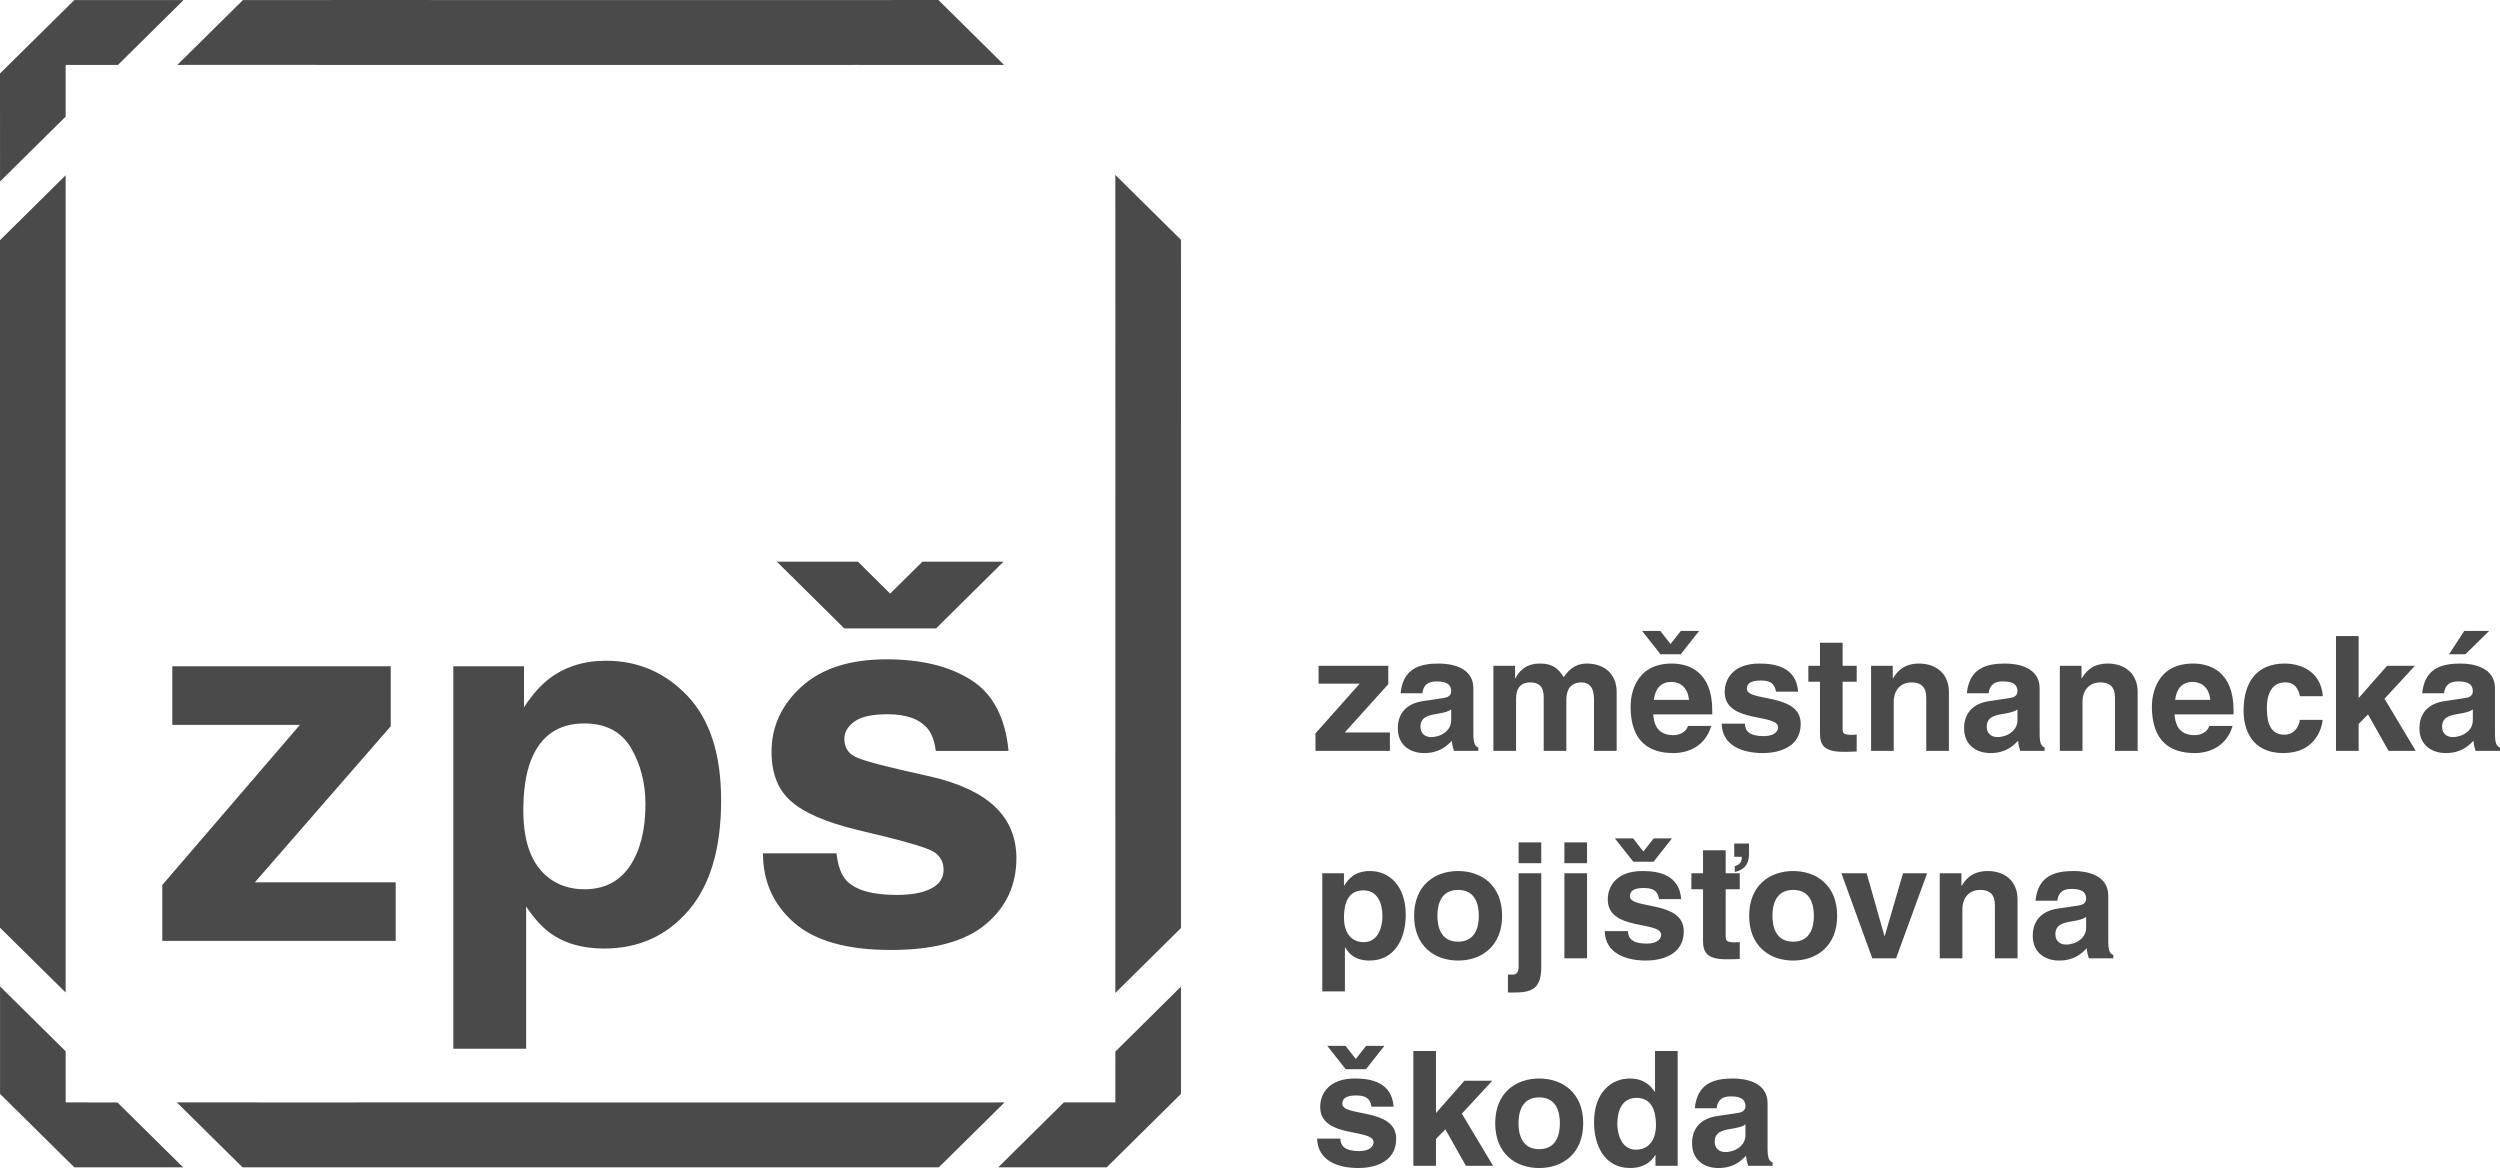 <?xml version="1.0" encoding="UTF-8" standalone="no"?>
<svg width="122px" height="57px" viewBox="0 0 122 57" version="1.1" xmlns="http://www.w3.org/2000/svg" xmlns:xlink="http://www.w3.org/1999/xlink">
    <!-- Generator: sketchtool 50.2 (55047) - http://www.bohemiancoding.com/sketch -->
    <title>80707562-2576-42B8-83E5-5F43110689D8</title>
    <desc>Created with sketchtool.</desc>
    <defs></defs>
    <g id="SPW-doktori-Desktop" stroke="none" stroke-width="1" fill="none" fill-rule="evenodd">
        <g id="SPW-doktori-Desktop-3B" transform="translate(-1150, -3430)" fill="#4A4A4A">
            <g id="Footer" transform="translate(0, 3336)">
                <g id="Loga" transform="translate(230, 94)">
                    <path d="M996.342,42.124 L997.447,42.124 L997.447,41.109 L996.342,41.109 L996.342,42.124 Z M1002.169,45.447 C1002.169,46.657 1000.985,46.875 1000.33,46.875 C999.374,46.875 998.341,46.547 998.309,45.44 L999.445,45.44 C999.445,45.791 999.667,46.048 1000.361,46.048 C1000.929,46.048 1001.063,45.775 1001.063,45.619 C1001.063,44.925 998.459,45.447 998.459,43.895 C998.459,43.286 998.846,42.506 1000.156,42.506 C1000.977,42.506 1001.955,42.709 1002.042,43.879 L1000.961,43.879 C1000.914,43.614 1000.819,43.333 1000.219,43.333 C999.619,43.333 999.54,43.559 999.54,43.739 C999.54,44.394 1002.169,43.918 1002.169,45.447 Z M994.108,42.124 L995.213,42.124 L995.213,41.109 L994.108,41.109 L994.108,42.124 Z M999.833,56.103 C999.123,56.103 998.925,55.338 998.925,54.846 C998.925,54.191 999.162,53.575 999.865,53.575 C1000.622,53.575 1000.812,54.246 1000.812,54.909 C1000.812,55.525 1000.536,56.103 999.833,56.103 Z M1000.765,53.279 L1000.749,53.279 C1000.575,53.013 1000.244,52.631 999.533,52.631 C998.61,52.631 997.789,53.333 997.789,54.768 C997.789,55.908 998.31,57 999.557,57 C1000.015,57 1000.504,56.836 1000.772,56.368 L1000.788,56.368 L1000.788,56.891 L1001.87,56.891 L1001.87,51.289 L1000.765,51.289 L1000.765,53.279 Z M997.788,36.641 L997.788,34.121 C997.788,33.505 997.512,33.302 997.188,33.302 C996.636,33.302 996.438,33.661 996.438,34.152 L996.438,36.641 L995.333,36.641 L995.333,34.144 C995.333,33.793 995.333,33.302 994.67,33.302 C994.149,33.302 993.983,33.661 993.983,34.113 L993.983,36.641 L992.878,36.641 L992.878,32.49 L993.936,32.49 L993.936,33.099 L993.952,33.099 C994.094,32.826 994.402,32.381 995.144,32.381 C995.752,32.381 996.028,32.599 996.312,33.044 C996.454,32.841 996.762,32.381 997.433,32.381 C998.254,32.381 998.893,32.857 998.893,33.77 L998.893,36.641 L997.788,36.641 Z M996.342,46.766 L997.447,46.766 L997.447,42.615 L996.342,42.615 L996.342,46.766 Z M994.108,42.615 L995.213,42.615 L995.213,47.203 C995.213,48.287 994.707,48.436 993.863,48.436 L993.587,48.436 L993.587,47.562 L993.784,47.562 C993.895,47.562 994.108,47.562 994.108,47.179 L994.108,42.615 Z M987.827,36.641 L984.196,36.641 L984.196,35.79 L986.351,33.364 L984.346,33.364 L984.346,32.49 L987.748,32.49 L987.748,33.388 L985.624,35.744 L987.827,35.744 L987.827,36.641 Z M985.672,52.178 L984.772,51.039 L985.664,51.039 L986.161,51.679 L986.666,51.039 L987.558,51.039 L986.658,52.178 L985.672,52.178 Z M995.113,56.079 C994.26,56.079 994.103,55.346 994.103,54.815 C994.103,54.285 994.26,53.552 995.113,53.552 C995.965,53.552 996.123,54.285 996.123,54.815 C996.123,55.346 995.965,56.079 995.113,56.079 Z M995.113,52.631 C993.984,52.631 992.966,53.318 992.966,54.815 C992.966,56.313 993.984,57 995.113,57 C996.242,57 997.26,56.313 997.26,54.815 C997.26,53.318 996.242,52.631 995.113,52.631 Z M991.339,54.347 L992.862,56.891 L991.536,56.891 L990.534,55.112 L990.076,55.58 L990.076,56.891 L988.971,56.891 L988.971,51.289 L990.076,51.289 L990.076,54.316 L991.465,52.74 L992.823,52.74 L991.339,54.347 Z M988.134,55.572 C988.134,56.782 986.951,57 986.295,57 C985.34,57 984.306,56.672 984.275,55.565 L985.411,55.565 C985.411,55.915 985.632,56.173 986.327,56.173 C986.895,56.173 987.029,55.9 987.029,55.744 C987.029,55.049 984.425,55.572 984.425,54.019 C984.425,53.411 984.811,52.631 986.122,52.631 C986.943,52.631 987.921,52.834 988.008,54.004 L986.927,54.004 C986.88,53.739 986.785,53.458 986.185,53.458 C985.585,53.458 985.506,53.684 985.506,53.864 C985.506,54.519 988.134,54.043 988.134,55.572 Z M1024.317,33.77 L1024.317,36.641 L1023.212,36.641 L1023.212,34.121 C1023.212,33.817 1023.196,33.302 1022.494,33.302 C1022.004,33.302 1021.626,33.629 1021.626,34.262 L1021.626,36.641 L1020.52,36.641 L1020.52,32.49 L1021.578,32.49 L1021.578,33.099 L1021.594,33.099 C1021.744,32.849 1022.06,32.381 1022.857,32.381 C1023.678,32.381 1024.317,32.857 1024.317,33.77 Z M1030.624,34.503 C1030.624,34.956 1030.64,35.853 1031.476,35.853 C1032.037,35.853 1032.226,35.322 1032.226,35.128 L1033.347,35.128 C1033.307,35.556 1032.968,36.75 1031.429,36.75 C1029.85,36.75 1029.487,35.556 1029.487,34.683 C1029.487,33.341 1030.079,32.381 1031.5,32.381 C1032.163,32.381 1033.252,32.678 1033.355,33.973 L1032.234,33.973 C1032.187,33.7 1032.013,33.27 1031.5,33.302 C1030.805,33.302 1030.624,33.988 1030.624,34.503 Z M1026.148,34.152 C1026.211,33.606 1026.488,33.278 1027.009,33.278 C1027.364,33.278 1027.798,33.481 1027.861,34.152 L1026.148,34.152 Z M1027.025,32.381 C1025.185,32.381 1025.012,33.98 1025.012,34.48 C1025.012,36.189 1025.919,36.75 1027.104,36.75 C1027.822,36.75 1028.659,36.422 1028.951,35.424 L1027.814,35.424 C1027.727,35.72 1027.411,35.876 1027.104,35.876 C1026.211,35.876 1026.148,35.174 1026.117,34.862 L1028.998,34.862 L1028.998,34.667 C1028.998,32.771 1027.853,32.381 1027.025,32.381 Z M1036.364,34.098 L1037.887,36.641 L1036.561,36.641 L1035.559,34.862 L1035.101,35.33 L1035.101,36.641 L1033.996,36.641 L1033.996,31.039 L1035.101,31.039 L1035.101,34.066 L1036.49,32.49 L1037.848,32.49 L1036.364,34.098 Z M1040.674,35.151 C1040.674,35.658 1040.177,35.97 1039.687,35.97 C1039.474,35.97 1039.174,35.853 1039.174,35.471 C1039.174,35.018 1039.513,34.917 1039.924,34.846 C1040.382,34.776 1040.563,34.706 1040.674,34.62 L1040.674,35.151 Z M1041.755,35.829 L1041.755,33.582 C1041.755,32.56 1040.674,32.381 1040.082,32.381 C1039.222,32.381 1038.33,32.56 1038.203,33.832 L1039.269,33.832 C1039.3,33.59 1039.395,33.255 1039.948,33.255 C1040.232,33.255 1040.674,33.278 1040.674,33.738 C1040.674,33.973 1040.461,34.043 1040.287,34.066 L1039.293,34.215 C1038.59,34.316 1038.069,34.729 1038.069,35.541 C1038.069,36.399 1038.716,36.75 1039.348,36.75 C1040.098,36.75 1040.453,36.407 1040.705,36.149 C1040.729,36.383 1040.745,36.446 1040.808,36.641 L1042,36.641 L1042,36.477 C1041.866,36.43 1041.755,36.321 1041.755,35.829 Z M1021.803,45.276 C1021.803,45.783 1021.306,46.095 1020.816,46.095 C1020.603,46.095 1020.303,45.978 1020.303,45.596 C1020.303,45.143 1020.642,45.042 1021.053,44.971 C1021.511,44.901 1021.692,44.831 1021.803,44.745 L1021.803,45.276 Z M1022.884,45.954 L1022.884,43.707 C1022.884,42.685 1021.803,42.506 1021.211,42.506 C1020.35,42.506 1019.458,42.685 1019.332,43.957 L1020.398,43.957 C1020.429,43.715 1020.524,43.38 1021.077,43.38 C1021.361,43.38 1021.803,43.403 1021.803,43.863 C1021.803,44.097 1021.59,44.168 1021.416,44.191 L1020.421,44.339 C1019.719,44.441 1019.198,44.854 1019.198,45.666 C1019.198,46.524 1019.845,46.875 1020.477,46.875 C1021.227,46.875 1021.582,46.532 1021.834,46.274 C1021.858,46.508 1021.874,46.571 1021.937,46.766 L1023.129,46.766 L1023.129,46.602 C1022.995,46.555 1022.884,46.446 1022.884,45.954 Z M1007.506,45.954 C1006.654,45.954 1006.496,45.221 1006.496,44.69 C1006.496,44.16 1006.654,43.427 1007.506,43.427 C1008.359,43.427 1008.517,44.16 1008.517,44.69 C1008.517,45.221 1008.359,45.954 1007.506,45.954 Z M1007.506,42.506 C1006.378,42.506 1005.359,43.193 1005.359,44.69 C1005.359,46.189 1006.378,46.875 1007.506,46.875 C1008.635,46.875 1009.653,46.189 1009.653,44.69 C1009.653,43.193 1008.635,42.506 1007.506,42.506 Z M1003.108,43.395 L1002.54,43.395 L1002.54,42.615 L1003.108,42.615 L1003.108,41.492 L1004.213,41.492 L1004.213,42.615 L1004.9,42.615 L1004.9,43.395 L1004.213,43.395 L1004.213,45.65 C1004.213,45.892 1004.221,45.986 1004.671,45.986 C1004.742,45.986 1004.821,45.978 1004.9,45.97 L1004.9,46.797 C1004.726,46.805 1004.553,46.813 1004.379,46.813 L1004.237,46.813 C1003.282,46.813 1003.108,46.454 1003.108,45.915 L1003.108,43.395 Z M1005.177,55.401 C1005.177,55.908 1004.68,56.22 1004.19,56.22 C1003.977,56.22 1003.677,56.103 1003.677,55.72 C1003.677,55.268 1004.017,55.166 1004.427,55.096 C1004.885,55.026 1005.066,54.956 1005.177,54.87 L1005.177,55.401 Z M1006.258,56.079 L1006.258,53.832 C1006.258,52.81 1005.177,52.631 1004.585,52.631 C1003.724,52.631 1002.833,52.81 1002.706,54.082 L1003.772,54.082 C1003.803,53.84 1003.898,53.505 1004.451,53.505 C1004.735,53.505 1005.177,53.528 1005.177,53.988 C1005.177,54.222 1004.964,54.293 1004.79,54.316 L1003.795,54.464 C1003.093,54.566 1002.572,54.979 1002.572,55.791 C1002.572,56.649 1003.219,57 1003.851,57 C1004.601,57 1004.956,56.657 1005.208,56.399 C1005.232,56.633 1005.248,56.696 1005.311,56.891 L1006.503,56.891 L1006.503,56.727 C1006.369,56.68 1006.258,56.571 1006.258,56.079 Z M1012.867,42.615 L1014.044,42.615 L1012.528,46.766 L1011.368,46.766 L1009.86,42.615 L1011.092,42.615 L1011.96,45.674 L1011.976,45.674 L1012.867,42.615 Z M1018.452,35.151 C1018.452,35.658 1017.955,35.97 1017.466,35.97 C1017.253,35.97 1016.953,35.853 1016.953,35.471 C1016.953,35.018 1017.292,34.917 1017.703,34.846 C1018.16,34.776 1018.342,34.706 1018.452,34.62 L1018.452,35.151 Z M1019.778,36.477 C1019.644,36.43 1019.534,36.321 1019.534,35.829 L1019.534,33.582 C1019.534,32.56 1018.452,32.381 1017.86,32.381 C1017,32.381 1016.108,32.56 1015.982,33.832 L1017.047,33.832 C1017.079,33.59 1017.174,33.255 1017.726,33.255 C1018.01,33.255 1018.452,33.278 1018.452,33.738 C1018.452,33.973 1018.24,34.043 1018.066,34.066 L1017.071,34.215 C1016.369,34.316 1015.848,34.729 1015.848,35.541 C1015.848,36.399 1016.495,36.75 1017.127,36.75 C1017.876,36.75 1018.231,36.407 1018.484,36.149 C1018.508,36.383 1018.524,36.446 1018.587,36.641 L1019.778,36.641 L1019.778,36.477 Z M1018.456,43.895 L1018.456,46.766 L1017.351,46.766 L1017.351,44.246 C1017.351,43.941 1017.335,43.427 1016.633,43.427 C1016.143,43.427 1015.764,43.754 1015.764,44.386 L1015.764,46.766 L1014.659,46.766 L1014.659,42.615 L1015.717,42.615 L1015.717,43.224 L1015.733,43.224 C1015.883,42.974 1016.198,42.506 1016.996,42.506 C1017.817,42.506 1018.456,42.982 1018.456,43.895 Z M986.556,45.978 C985.853,45.978 985.585,45.4 985.585,44.784 C985.585,44.121 985.766,43.45 986.524,43.45 C987.227,43.45 987.463,44.066 987.463,44.722 C987.463,45.213 987.266,45.978 986.556,45.978 Z M986.856,42.506 C986.114,42.506 985.806,42.888 985.601,43.216 L985.585,43.216 L985.585,42.615 L984.527,42.615 L984.527,48.381 L985.632,48.381 L985.632,46.235 L985.648,46.235 C985.782,46.462 986.058,46.875 986.832,46.875 C988.079,46.875 988.6,45.783 988.6,44.644 C988.6,43.208 987.779,42.506 986.856,42.506 Z M990.818,35.151 C990.818,35.658 990.321,35.97 989.831,35.97 C989.618,35.97 989.318,35.853 989.318,35.471 C989.318,35.018 989.658,34.917 990.068,34.846 C990.526,34.776 990.708,34.706 990.818,34.62 L990.818,35.151 Z M990.431,34.066 L989.437,34.215 C988.734,34.316 988.213,34.729 988.213,35.541 C988.213,36.399 988.861,36.75 989.492,36.75 C990.242,36.75 990.597,36.407 990.85,36.149 C990.873,36.383 990.889,36.446 990.952,36.641 L992.144,36.641 L992.144,36.477 C992.01,36.43 991.9,36.321 991.9,35.829 L991.9,33.582 C991.9,32.56 990.818,32.381 990.226,32.381 C989.366,32.381 988.474,32.56 988.348,33.832 L989.413,33.832 C989.445,33.59 989.539,33.255 990.092,33.255 C990.376,33.255 990.818,33.278 990.818,33.738 C990.818,33.973 990.605,34.043 990.431,34.066 Z M1001.569,33.278 C1001.924,33.278 1002.358,33.481 1002.421,34.152 L1000.708,34.152 C1000.772,33.606 1001.048,33.278 1001.569,33.278 Z M1001.663,36.75 C1002.382,36.75 1003.218,36.422 1003.511,35.424 L1002.374,35.424 C1002.287,35.72 1001.971,35.876 1001.663,35.876 C1000.772,35.876 1000.708,35.174 1000.677,34.862 L1003.558,34.862 L1003.558,34.667 C1003.558,32.771 1002.413,32.381 1001.585,32.381 C999.745,32.381 999.572,33.98 999.572,34.48 C999.572,36.189 1000.48,36.75 1001.663,36.75 Z M1000.195,41.554 L1000.7,40.914 L1001.592,40.914 L1000.693,42.053 L999.706,42.053 L998.806,40.914 L999.698,40.914 L1000.195,41.554 Z M992.166,44.69 C992.166,45.221 992.008,45.954 991.156,45.954 C990.303,45.954 990.145,45.221 990.145,44.69 C990.145,44.16 990.303,43.427 991.156,43.427 C992.008,43.427 992.166,44.16 992.166,44.69 Z M989.009,44.69 C989.009,46.189 990.027,46.875 991.156,46.875 C992.284,46.875 993.303,46.189 993.303,44.69 C993.303,43.193 992.284,42.506 991.156,42.506 C990.027,42.506 989.009,43.193 989.009,44.69 Z M961.204,36.055 C961.204,36.453 961.375,36.747 961.723,36.925 C962.064,37.112 963.29,37.432 965.4,37.893 C966.805,38.214 967.859,38.708 968.56,39.37 C969.252,40.034 969.6,40.871 969.6,41.872 C969.6,43.195 969.1,44.271 968.103,45.104 C967.103,45.944 965.561,46.359 963.47,46.359 C961.342,46.359 959.771,45.918 958.754,45.03 C957.74,44.144 957.233,43.014 957.233,41.643 L960.82,41.643 C960.895,42.27 961.058,42.709 961.307,42.97 C961.752,43.442 962.566,43.672 963.759,43.672 C964.458,43.672 965.015,43.575 965.427,43.368 C965.84,43.16 966.047,42.856 966.047,42.445 C966.047,42.05 965.873,41.751 965.528,41.548 C965.185,41.343 963.95,40.992 961.827,40.497 C960.297,40.124 959.216,39.655 958.589,39.088 C957.962,38.536 957.651,37.734 957.651,36.684 C957.651,35.454 958.14,34.39 959.121,33.503 C960.103,32.615 961.481,32.175 963.262,32.175 C964.947,32.175 966.323,32.506 967.385,33.179 C968.448,33.848 969.06,35.004 969.217,36.646 L965.665,36.646 C965.616,36.196 965.486,35.838 965.282,35.574 C964.896,35.096 964.242,34.855 963.316,34.855 C962.555,34.855 962.013,34.975 961.69,35.217 C961.369,35.454 961.204,35.735 961.204,36.055 Z M1001.032,31.929 L1000.132,30.789 L1001.024,30.789 L1001.521,31.429 L1002.027,30.789 L1002.918,30.789 L1002.019,31.929 L1001.032,31.929 Z M961.201,30.667 L957.918,27.417 L957.929,27.409 L961.866,27.409 C962.609,28.142 963.165,28.694 963.439,28.968 C963.717,28.694 964.272,28.142 965.015,27.409 L968.955,27.409 L968.963,27.417 L965.68,30.667 L961.201,30.667 Z M1012.414,36.641 L1011.309,36.641 L1011.309,32.49 L1012.367,32.49 L1012.367,33.099 L1012.383,33.099 C1012.533,32.849 1012.848,32.381 1013.645,32.381 C1014.466,32.381 1015.106,32.857 1015.106,33.77 L1015.106,36.641 L1014.001,36.641 L1014.001,34.121 C1014.001,33.817 1013.985,33.302 1013.283,33.302 C1012.793,33.302 1012.414,33.629 1012.414,34.262 L1012.414,36.641 Z M1040.311,31.929 L1039.513,31.929 L1040.255,30.789 L1041.471,30.789 L1040.311,31.929 Z M1008.815,33.27 L1008.247,33.27 L1008.247,32.49 L1008.815,32.49 L1008.815,31.367 L1009.92,31.367 L1009.92,32.49 L1010.607,32.49 L1010.607,33.27 L1009.92,33.27 L1009.92,35.525 C1009.92,35.767 1009.928,35.861 1010.378,35.861 C1010.449,35.861 1010.528,35.853 1010.607,35.845 L1010.607,36.672 C1010.433,36.68 1010.259,36.688 1010.086,36.688 L1009.944,36.688 C1008.988,36.688 1008.815,36.329 1008.815,35.79 L1008.815,33.27 Z M1005.002,41.812 L1004.631,41.812 L1004.631,41.164 L1005.35,41.164 L1005.35,41.679 C1005.35,42.327 1004.939,42.49 1004.655,42.553 L1004.655,42.272 C1004.971,42.17 1004.995,41.999 1005.002,41.812 Z M977.631,11.702 L977.634,20.776 L977.631,20.772 L977.631,39.767 L977.631,45.289 L974.428,48.455 L974.428,48.205 L974.428,48.124 L974.43,39.87 L974.428,39.87 C974.43,32.727 974.43,27.274 974.43,17.569 L974.428,8.536 L977.631,11.702 Z M1006.771,35.494 C1006.771,34.8 1004.166,35.322 1004.166,33.77 C1004.166,33.161 1004.553,32.381 1005.863,32.381 C1006.684,32.381 1007.662,32.584 1007.749,33.754 L1006.668,33.754 C1006.621,33.489 1006.526,33.208 1005.926,33.208 C1005.326,33.208 1005.247,33.434 1005.247,33.614 C1005.247,34.269 1007.875,33.793 1007.875,35.322 C1007.875,36.532 1006.691,36.75 1006.036,36.75 C1005.081,36.75 1004.047,36.422 1004.016,35.315 L1005.152,35.315 C1005.152,35.666 1005.373,35.923 1006.068,35.923 C1006.636,35.923 1006.771,35.65 1006.771,35.494 Z M927.919,43.189 L934.637,35.373 L928.408,35.373 L928.408,32.513 L939.068,32.513 L939.068,35.441 L932.437,43.058 L939.31,43.058 L939.31,45.913 L927.919,45.913 L927.919,43.189 Z M920.002,8.844 L920,3.586 L923.627,0.003 L928.943,0.003 L928.943,0.018 L925.754,3.17 L923.203,3.17 L923.203,5.691 L920.015,8.844 L920.002,8.844 Z M925.733,53.801 L928.937,56.965 L923.628,56.965 L920.002,53.382 L920.002,48.136 L923.203,51.302 C923.203,52.479 923.203,53.359 923.205,53.797 C923.649,53.801 924.543,53.801 925.733,53.801 Z M969.019,53.801 L965.816,56.965 L956.621,56.965 L937.564,56.965 L931.836,56.965 L928.63,53.797 L928.666,53.797 L928.944,53.797 L937.463,53.801 L937.463,53.797 C944.513,53.801 950.01,53.801 960.697,53.801 L968.688,53.801 L968.688,53.797 L969.022,53.797 L969.019,53.801 Z M923.203,48.434 L920,45.271 L920,36.196 L920,16.864 L920,11.722 L923.203,8.554 L923.203,8.638 L923.203,8.844 L923.203,16.764 L923.203,39.396 L923.203,39.399 L923.203,48.124 L923.203,48.434 Z M974.43,51.317 L977.631,48.147 L977.631,53.382 L974.008,56.965 L968.715,56.965 L971.917,53.797 L974.428,53.797 C974.43,53.365 974.43,52.486 974.43,51.317 Z M928.654,3.167 L931.855,0.003 L941.015,0 L941.011,0.003 L961.598,0.003 L965.794,0 L969,3.17 L961.699,3.167 L961.699,3.17 C952.843,3.167 947.197,3.167 934.809,3.167 L928.944,3.167 L928.944,3.17 L928.654,3.17 L928.654,3.167 Z M945.905,37.118 C946.376,35.907 947.246,35.304 948.509,35.304 C949.566,35.304 950.325,35.706 950.794,36.501 C951.262,37.298 951.498,38.214 951.498,39.25 C951.498,40.503 951.243,41.51 950.737,42.263 C950.228,43.02 949.487,43.396 948.52,43.396 C947.853,43.396 947.273,43.218 946.786,42.844 C945.953,42.211 945.538,41.113 945.538,39.554 C945.538,38.57 945.659,37.756 945.905,37.118 Z M942.122,32.513 L942.122,51.179 L945.676,51.179 L945.676,44.234 C946.045,44.794 946.425,45.214 946.81,45.504 C947.519,46.031 948.408,46.289 949.479,46.289 C951.157,46.289 952.528,45.674 953.593,44.44 C954.658,43.204 955.191,41.409 955.191,39.055 C955.191,36.816 954.647,35.128 953.558,33.968 C952.468,32.818 951.14,32.244 949.568,32.244 C948.49,32.244 947.56,32.539 946.779,33.136 C946.351,33.474 945.949,33.929 945.571,34.516 L945.571,32.513 L942.122,32.513 Z" id="Logo-ZPS"></path>
                </g>
            </g>
        </g>
    </g>
</svg>